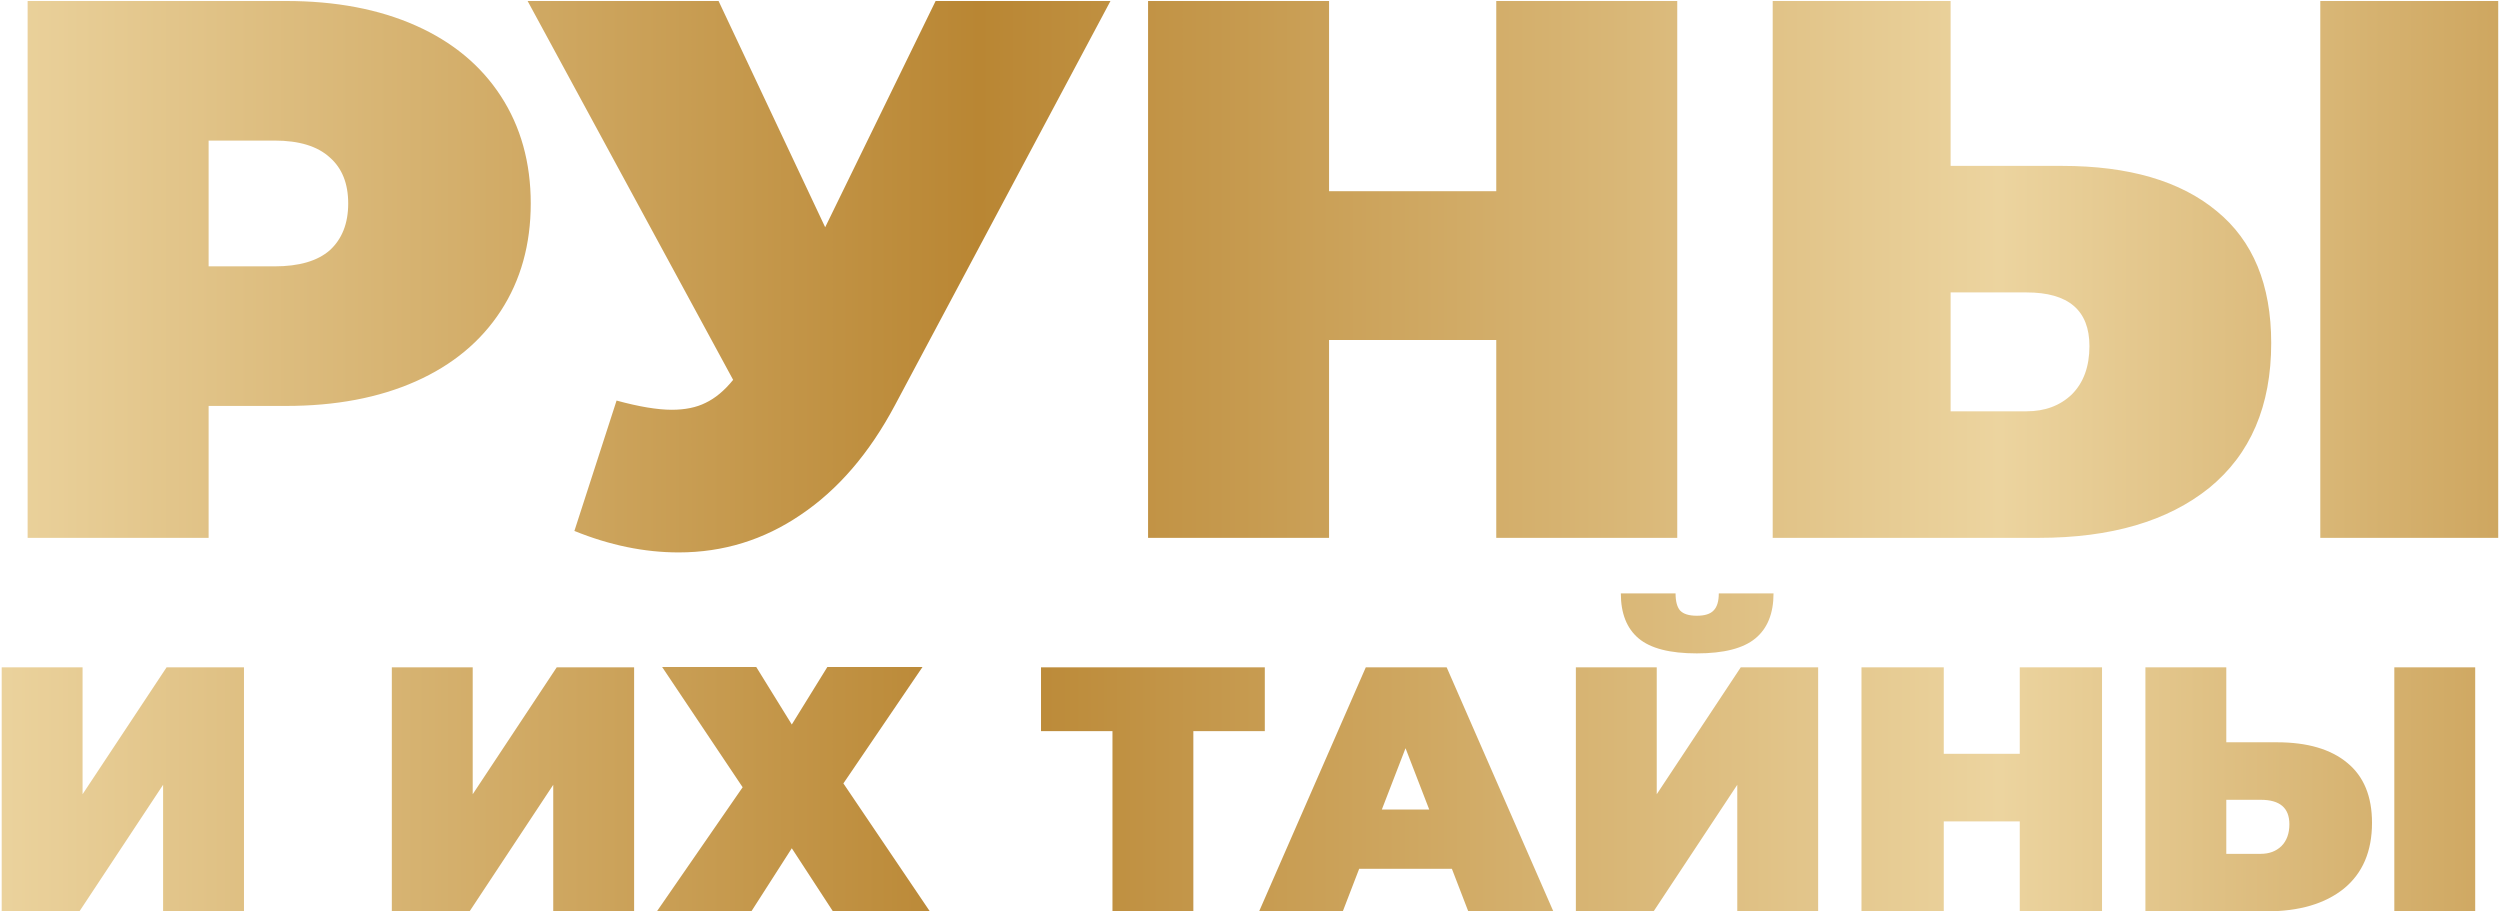 <?xml version="1.0" encoding="UTF-8"?> <svg xmlns="http://www.w3.org/2000/svg" width="502" height="183" viewBox="0 0 502 183" fill="none"><path d="M57.446 0.2C67.405 0.2 76.08 1.843 83.472 5.128C90.864 8.413 96.562 13.136 100.566 19.296C104.57 25.456 106.572 32.643 106.572 40.856C106.572 49.069 104.57 56.256 100.566 62.416C96.562 68.576 90.864 73.299 83.472 76.584C76.08 79.869 67.405 81.512 57.446 81.512H41.892V108H5.548V0.2H57.446ZM55.136 53.484C60.064 53.484 63.76 52.406 66.224 50.25C68.688 47.991 69.92 44.86 69.92 40.856C69.92 36.852 68.688 33.772 66.224 31.616C63.76 29.357 60.064 28.228 55.136 28.228H41.892V53.484H55.136ZM222.983 0.2L179.709 81.358C174.575 91.009 168.261 98.349 160.767 103.38C153.375 108.411 145.213 110.926 136.281 110.926C129.402 110.926 122.421 109.489 115.337 106.614L123.807 80.434C128.324 81.666 132.02 82.282 134.895 82.282C137.564 82.282 139.823 81.82 141.671 80.896C143.621 79.972 145.469 78.432 147.215 76.276L105.943 0.2H144.289L165.695 45.63L187.871 0.2H222.983ZM336.792 0.2V108H300.448V68.268H266.876V108H230.532V0.2H266.876V38.392H300.448V0.2H336.792ZM414.016 33.31C427.465 33.31 437.835 36.339 445.124 42.396C452.413 48.351 456.058 57.18 456.058 68.884C456.058 81.512 451.9 91.214 443.584 97.99C435.268 104.663 423.872 108 409.396 108H355.958V0.2H391.686V33.31H414.016ZM406.932 82.59C410.628 82.59 413.657 81.461 416.018 79.202C418.379 76.841 419.56 73.607 419.56 69.5C419.56 62.313 415.351 58.72 406.932 58.72H391.686V82.59H406.932ZM465.914 0.2H501.642V108H465.914V0.2ZM0.34 134H16.58V159.48L33.45 134H48.99V183H32.75V157.59L15.95 183H0.34V134ZM78.68 134H94.92V159.48L111.79 134H127.33V183H111.09V157.59L94.29 183H78.68V134ZM151.853 133.93L158.993 145.48L166.133 133.93H185.243L169.353 157.31L186.713 183H167.253L158.993 170.33L150.873 183H131.903L149.123 158.08L132.953 133.93H151.853ZM253.974 146.81H239.624V183H223.384V146.81H209.034V134H253.974V146.81ZM291.541 174.46H272.921L269.631 183H252.831L274.251 134H290.491L311.911 183H294.831L291.541 174.46ZM286.991 162.56L282.231 150.24L277.471 162.56H286.991ZM316.434 134H332.674V159.48L349.544 134H365.084V183H348.844V157.59L332.044 183H316.434V134ZM340.724 131.2C335.31 131.2 331.414 130.197 329.034 128.19C326.654 126.183 325.464 123.173 325.464 119.16H336.454C336.454 120.747 336.757 121.89 337.364 122.59C338.017 123.29 339.137 123.64 340.724 123.64C342.31 123.64 343.43 123.29 344.084 122.59C344.784 121.89 345.134 120.747 345.134 119.16H356.124C356.124 123.173 354.91 126.183 352.484 128.19C350.057 130.197 346.137 131.2 340.724 131.2ZM422.087 134V183H405.567V164.94H390.307V183H373.787V134H390.307V151.36H405.567V134H422.087ZM457.189 149.05C463.302 149.05 468.016 150.427 471.329 153.18C474.642 155.887 476.299 159.9 476.299 165.22C476.299 170.96 474.409 175.37 470.629 178.45C466.849 181.483 461.669 183 455.089 183H430.799V134H447.039V149.05H457.189ZM453.969 171.45C455.649 171.45 457.026 170.937 458.099 169.91C459.172 168.837 459.709 167.367 459.709 165.5C459.709 162.233 457.796 160.6 453.969 160.6H447.039V171.45H453.969ZM480.779 134H497.019V183H480.779V134Z" fill="url(#paint0_linear_3387_497)"></path><defs><linearGradient id="paint0_linear_3387_497" x1="-4" y1="83.181" x2="799" y2="83.181" gradientUnits="userSpaceOnUse"><stop stop-color="#ECD49F"></stop><stop offset="0.25" stop-color="#B98633"></stop><stop offset="0.505" stop-color="#ECD49F"></stop><stop offset="0.719" stop-color="#B98633"></stop><stop offset="1" stop-color="#ECD49F"></stop></linearGradient></defs></svg> 